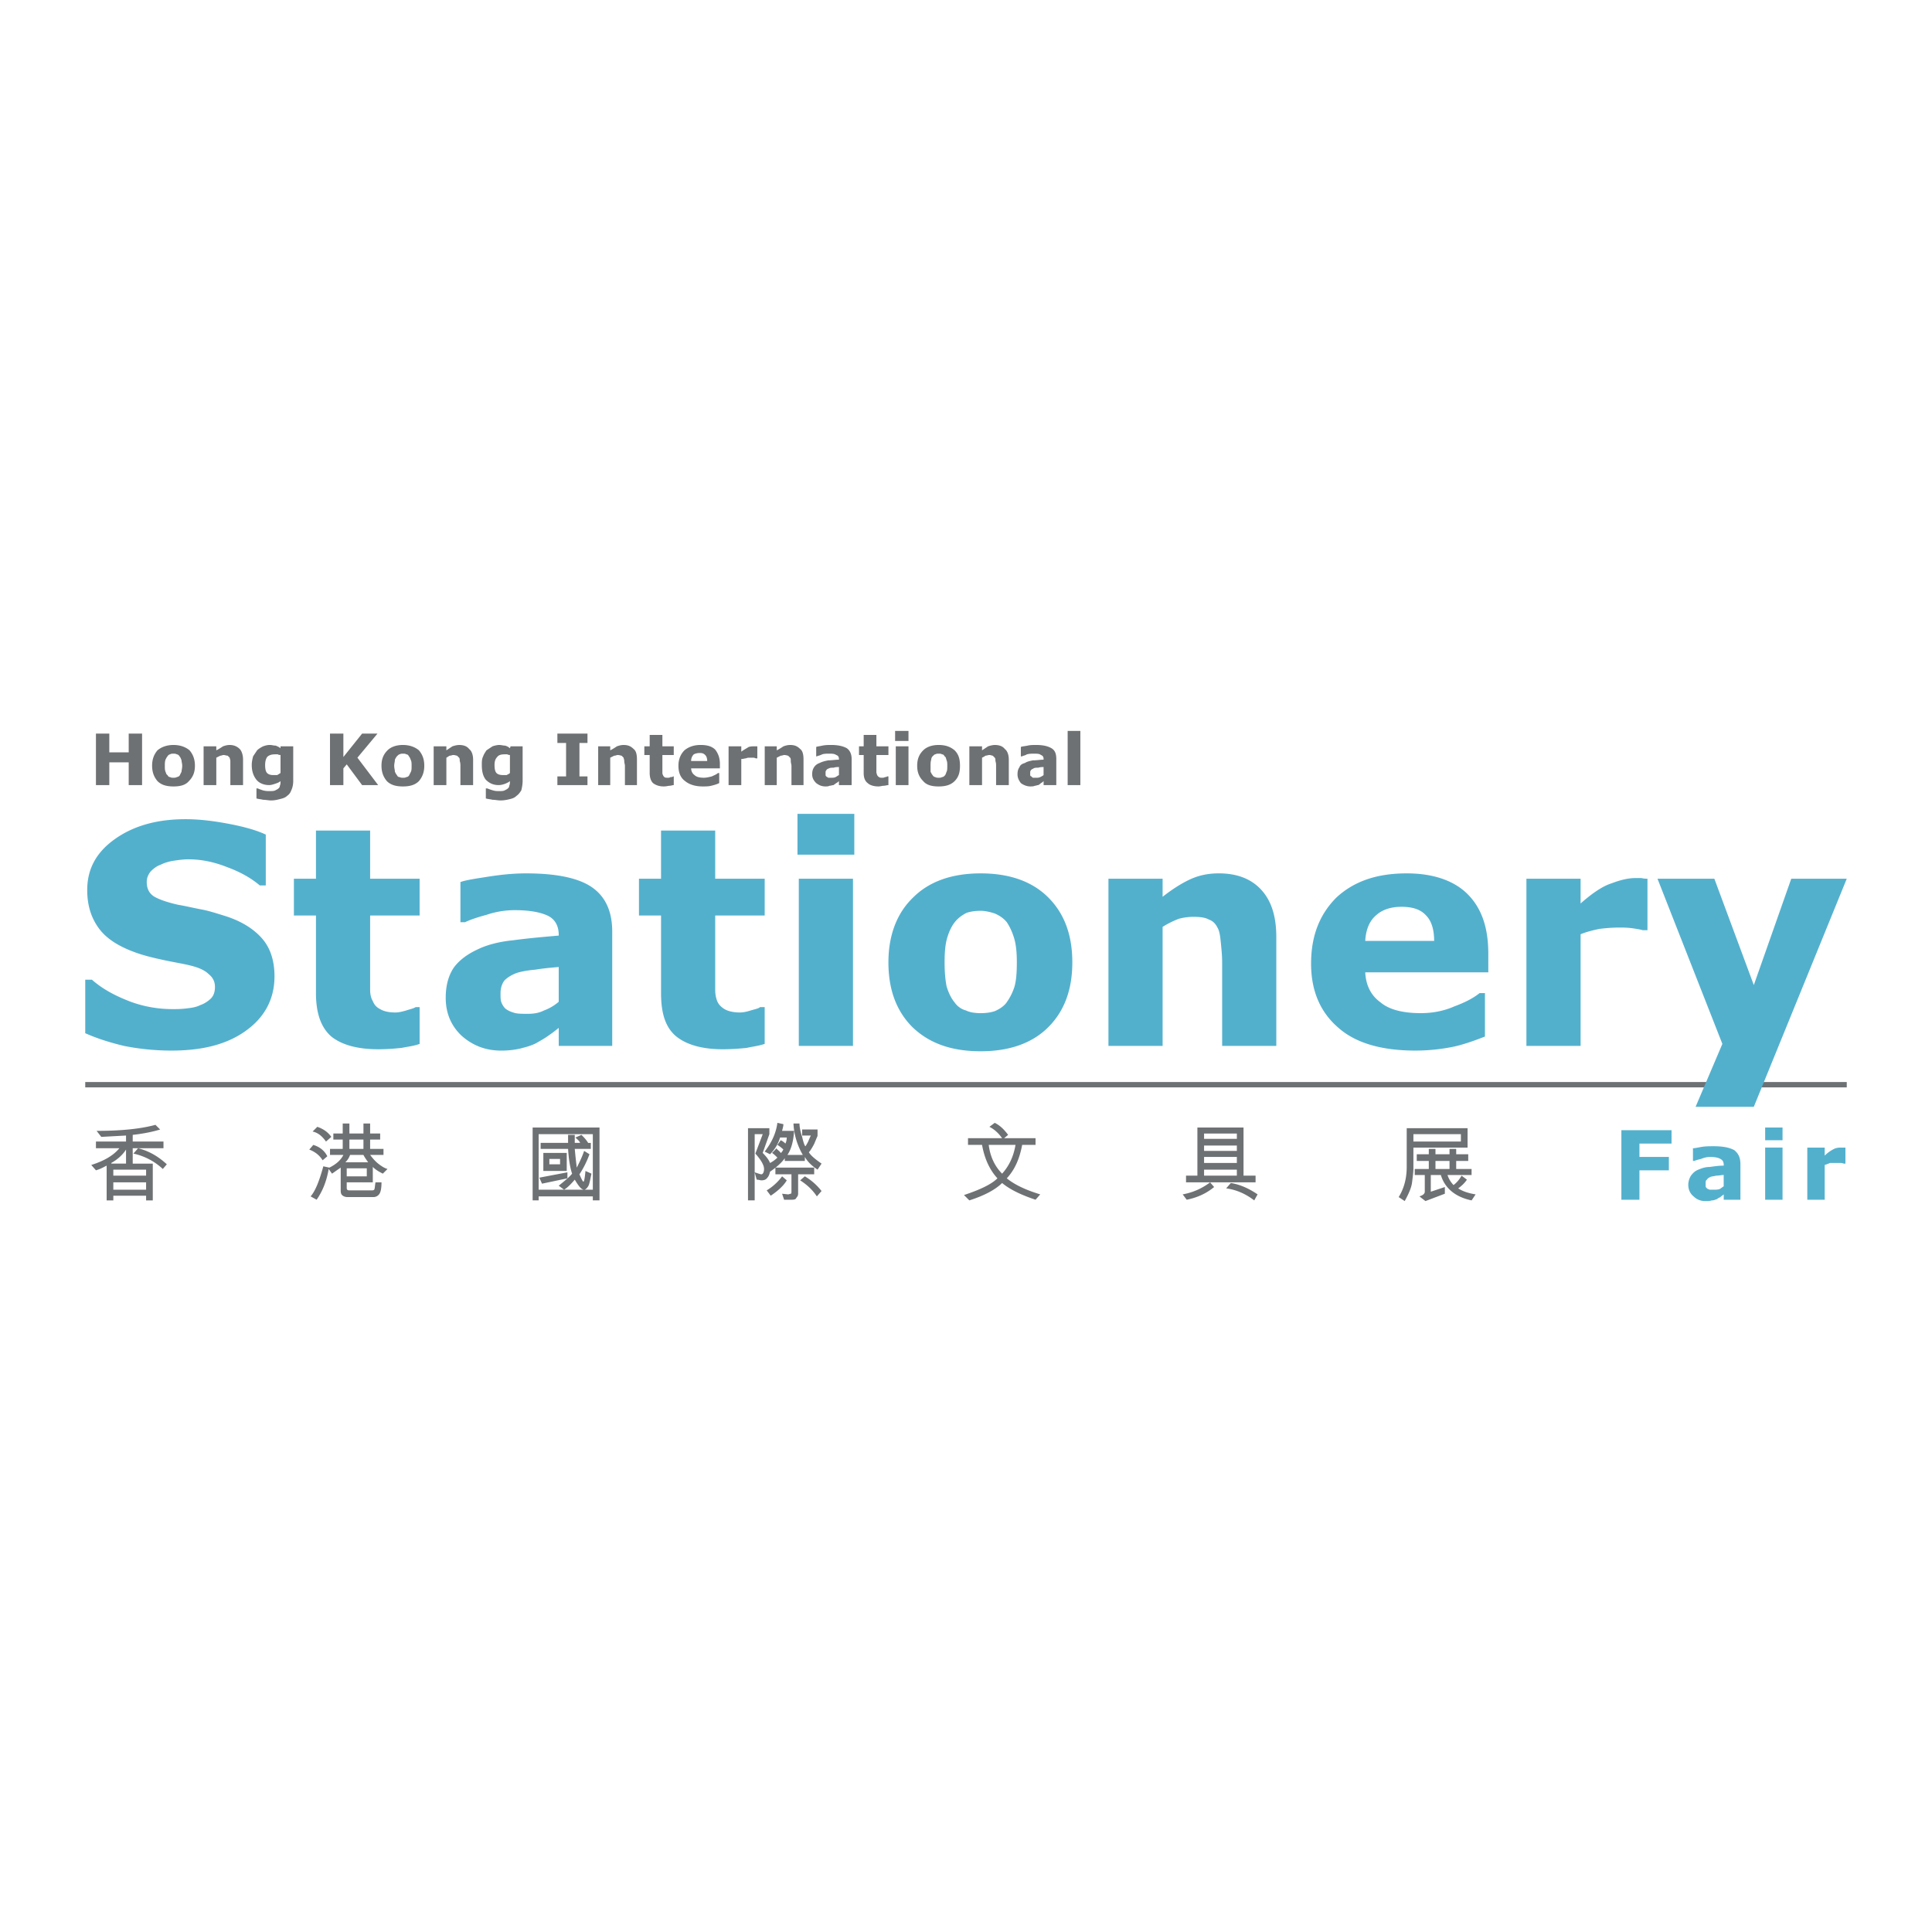 <svg xmlns="http://www.w3.org/2000/svg" width="2500" height="2500" viewBox="0 0 192.756 192.756"><g fill-rule="evenodd" clip-rule="evenodd"><path fill="#fff" d="M0 0h192.756v192.756H0V0z"/><path fill="#6e7173" d="M8.504 107.955h175.748v.533H8.504v-.533zM11.106 116.027c.601-.334 1.134-.801 1.468-1.334v1.4h-1.468v-.066zm1.468-2.734v.6H9.572v.668h2.335c-.601.734-1.534 1.268-2.802 1.668l.467.533c.467-.133.801-.334 1.067-.467v3.469h.667v-.467h3.27v.467h.667v-3.67h-2.002v-1.533h3.069v-.668h-3.069v-.666c1.201-.135 2.068-.334 2.736-.535l-.467-.467c-1.468.4-3.403.602-5.872.602l.467.6 2.469-.134zm-1.268 3.402h3.27v.6h-3.27v-.6zm0 1.268h3.27v.734h-3.27v-.734zm2.469-3.402l-.467.533a6.222 6.222 0 0 1 2.936 1.535l.4-.467c-.867-.801-1.802-1.336-2.869-1.601zM34.859 113.693h1.401v.934h-1.401v-.934zm2.069 0h1.001v-.602h-1.001v-1h-.667v1H34.86v-1h-.667v1h-.934v.602h.934v.934h-1.268v.6h1.335c-.268.535-.734.936-1.401 1.268l-.601-.133c-.4 1.469-.801 2.469-1.268 3.002l.601.334c.6-.867 1-1.867 1.201-3.068l.333.467c.2-.133.467-.334.867-.602v2.203c0 .199 0 .4.134.533s.333.201.534.201h2.602a.704.704 0 0 0 .601-.334c.133-.201.2-.602.2-1.135h-.601c-.066.4-.066.668-.133.734-.067.066-.134.066-.267.066H34.86c-.2 0-.267-.066-.267-.268v-.533h2.602v-1.535c.267.268.601.467 1.001.668l.467-.467c-.267-.066-.601-.268-.934-.535-.333-.266-.601-.6-.801-.867h1.334v-.6h-1.334v-.933zm-2.002 1.534h1.334c.133.268.333.535.467.734h-2.269a1.88 1.88 0 0 0 .468-.734zm-.333 1.335h2.001v.801h-2.001v-.801zm-2.069-2.669l.534-.467c-.334-.467-.801-.801-1.401-1.002l-.467.469c.601.132 1 .533 1.334 1zm-.334 1.869l.467-.4c-.267-.535-.734-.936-1.401-1.135l-.4.467c.534.201 1.001.533 1.334 1.068zM53.742 113.158h5.404v5.539h-5.404v-5.539zm5.404 6.205v.4h.667v-7.271h-6.672v7.271h.601v-.4h5.404zm-1.601-2.869a52.127 52.127 0 0 1-.2-1.867h1.602v-.6h-.268c-.2-.334-.467-.602-.667-.801l-.601.266c.2.201.4.334.467.535h-.534v-.801h-.667v.801h-2.736v.6h2.736c.066 1.066.2 1.867.4 2.469-.2.268-.667.668-1.334 1.201l.534.4c.333-.201.667-.535 1.067-1.002.4.668.667 1.002.934 1.002.133 0 .267-.133.4-.334.134-.201.201-.668.334-1.268l-.601-.268c-.066.734-.133 1.068-.2 1.068-.066 0-.2-.268-.4-.734.4-.6.734-1.268 1.001-2.002l-.534-.334c-.199.603-.466 1.136-.733 1.669zm-3.336.334h2.335v-1.801h-2.335v1.801zm.601-1.201h1.068v.535H54.81v-.535zm1.801 1.935v-.6l-2.802.533.267.6 2.535-.533zM76.761 112.559v.6l-.667 1.869c.333.334.601.666.734 1 .267-.133.533-.334.733-.533-.133-.133-.333-.334-.534-.467l.2-.201c.133-.133.2-.199.2-.266.2.199.4.334.467.467.066 0 .066-.066.133-.133.067-.068.067-.135.133-.201-.066-.066-.267-.268-.601-.467l.334-.467c.133.066.267.133.467.334.067-.135.133-.334.133-.602h-.667a3.865 3.865 0 0 1-1 1.668l-.534-.266c.667-.867 1.134-1.803 1.268-2.869l.601.133c0 .199-.066.4-.133.668h1.201c-.066 1-.267 1.801-.667 2.4h1.535a6.89 6.89 0 0 1-.934-3.135h.601c0 .266.066.734.267 1.334.134.602.267.934.334.934 0 0 .133-.199.267-.467.133-.334.2-.467.267-.6h-.868v-.602h1.535v.602s0 .066-.067.199c-.066.133-.133.334-.2.467-.066.201-.2.4-.267.535-.133.199-.2.332-.333.467.2.334.6.666 1.268 1.133l-.4.602c-.601-.4-1-.801-1.268-1.268v.4h-2.001v-.268c-.334.467-.868.934-1.468 1.334-.067.268-.134.469-.268.602-.133.199-.333.268-.6.268-.133 0-.267-.068-.467-.068l-.2-.732c.4.133.601.199.667.199.133 0 .267-.199.267-.533 0-.4-.333-.936-.867-1.535l.734-1.936h-.801v6.605h-.667v-7.205h2.133v.001zm4.471 4.603H79.63v1.936s0 .133-.066.266c-.067.068-.133.201-.2.268-.134.066-.267.066-.467.066h-.667l-.2-.6.6.066c.067 0 .2-.066.268-.066.066 0 .066-.135.066-.268v-1.668h-1.602v-.668h3.87v.668zm-3.203.201l.467.4c-.267.467-.8 1-1.601 1.533l-.4-.533a5.26 5.26 0 0 0 1.534-1.4zm3.937 1.467l-.467.533c-.4-.6-.934-1.133-1.668-1.6l.467-.4a5.895 5.895 0 0 1 1.668 1.467zM99.98 117.096c-.734-.734-1.201-1.734-1.334-2.869h2.67c-.201 1.201-.668 2.134-1.336 2.869zm.467.466c.801-.867 1.27-1.936 1.535-3.336h1.334v-.668h-3.135l.4-.332c-.4-.535-.801-.936-1.336-1.201l-.533.398c.533.268.936.668 1.268 1.135h-3.402v.668h1.4c.268 1.467.801 2.535 1.535 3.336-.6.6-1.734 1.135-3.336 1.668l.534.533c1.468-.467 2.603-1.066 3.269-1.734.801.668 1.936 1.201 3.336 1.668l.469-.533c-1.535-.467-2.603-1.002-3.338-1.602zM120.131 113.092h3.27v.533h-3.27v-.533zm-1.801 4.203v.668h6.939v-.668h-1.201v-4.803h-4.604v4.803h-1.134zm1.801-3.002h3.27v.533h-3.27v-.533zm0 1.135h3.27v.6h-3.27v-.6zm0 1.267h3.27v.6h-3.27v-.6zm1.002 1.735l-.4-.467c-.801.602-1.668 1-2.736 1.201l.4.533c.999-.199 1.935-.599 2.736-1.267zm4.002 1.334l.334-.6c-.867-.6-1.801-1.002-2.668-1.135l-.467.535c1 .133 1.934.534 2.801 1.2zM141.016 113.158h4.738v.734h-4.738v-.734zm5.404-.599h-6.072v3.869c0 1.135-.266 2.137-.801 3.004l.602.4c.4-.734.668-1.336.734-1.869s.133-1 .133-1.4v-2.068h5.404v-1.936zm-4.27 6.337c0 .135-.066.201-.135.268-.066.066-.199.133-.4.199l.602.469 1.936-.734v-.668l-1.402.467v-1.668h1.002c.4 1.336 1.467 2.203 3.068 2.535l.4-.6c-.801-.133-1.334-.334-1.734-.6.268-.201.6-.469.867-.869l-.533-.4c-.268.469-.535.734-.801.936a2.535 2.535 0 0 1-.602-1.002h2.402v-.6h-1.535v-.801h1.201v-.668h-1.201v-.533h-.666v.533h-1.402v-.533h-.666v.533h-1.201v.668h1.201v.801h-1.402v.6h1.002v1.667h-.001zm1.067-3.068h1.402v.801h-1.402v-.801zM14.175 78.33h-1.334v-2.269h-1.935v2.269H9.572v-5.138h1.334v1.868h1.935v-1.868h1.334v5.138zM17.645 77.529c-.133.066-.2.066-.333.066s-.267 0-.333-.066c-.134 0-.2-.067-.267-.2-.133-.067-.133-.2-.2-.334-.067-.2-.067-.333-.067-.6 0-.2 0-.4.067-.601.067-.133.133-.267.2-.333.067-.134.2-.2.267-.2.066-.067.2-.067.333-.067s.2 0 .333.067c.067 0 .2.066.267.2.067.066.134.2.2.4 0 .133.067.333.067.534 0 .267-.067.467-.067.6l-.2.401a.51.51 0 0 1-.267.133zm1.268-2.669c-.4-.334-.934-.534-1.601-.534-.667 0-1.201.2-1.602.534-.333.4-.534.867-.534 1.535 0 .667.2 1.134.534 1.535.4.4.934.534 1.602.534.667 0 1.201-.133 1.535-.534.4-.4.601-.868.601-1.535-.001-.668-.201-1.135-.535-1.535zM24.25 78.33h-1.268v-1.935-.467c0-.133-.067-.267-.067-.333l-.2-.2c-.134 0-.268-.067-.401-.067s-.2.067-.333.067l-.4.2v2.736h-1.268v-3.87h1.268v.4c.267-.134.467-.267.667-.4.2-.067.4-.134.667-.134.4 0 .734.134 1.001.4.2.201.333.601.333 1.068v2.535h.001zM27.653 77.329h-.4c-.267 0-.467-.067-.601-.2-.134-.134-.2-.4-.2-.801 0-.333.066-.601.2-.801.2-.2.467-.267.801-.267h.267c.067.066.2.066.267.066v1.802c-.133.067-.2.134-.334.201zm1.602-2.87h-1.268v.2c-.133-.134-.333-.2-.467-.267-.2 0-.4-.067-.601-.067-.267 0-.467.067-.667.134-.267.134-.467.267-.601.4l-.4.601c-.066.267-.134.534-.134.867 0 .667.201 1.134.467 1.468.267.334.734.534 1.268.534.201 0 .401-.067.601-.134.2-.066.4-.133.533-.267v.066c0 .134 0 .267-.066.4 0 .133-.067.2-.133.267-.067.066-.2.133-.333.2-.134.067-.334.067-.601.067-.133 0-.333 0-.6-.067-.2-.067-.4-.134-.534-.2h-.133v1c.2.067.4.067.667.134.267 0 .534.066.801.066.333 0 .6-.066.867-.133s.534-.133.734-.333c.2-.134.333-.334.4-.534.133-.267.2-.601.2-.934v-3.468zM37.729 78.33h-1.602l-1.534-2.069-.334.401v1.668h-1.335v-5.138h1.335v2.335l1.868-2.335h1.535l-2.002 2.402 2.069 2.736zM40.531 77.529c-.066.066-.2.066-.333.066s-.2 0-.333-.066c-.134 0-.2-.067-.267-.2-.067-.067-.134-.2-.2-.334 0-.2-.067-.333-.067-.6 0-.2.067-.4.067-.601.066-.133.133-.267.2-.333.133-.134.2-.2.267-.2.133-.067.2-.067.333-.067s.267 0 .333.067c.134 0 .2.066.267.2.067.066.133.2.2.4.067.133.067.333.067.534 0 .267 0 .467-.067.6l-.2.401c-.067.066-.133.133-.267.133zm1.267-2.669c-.4-.334-.934-.534-1.601-.534s-1.201.2-1.535.534c-.4.4-.601.867-.601 1.535 0 .667.2 1.134.534 1.535.4.4.934.534 1.601.534s1.201-.133 1.601-.534c.334-.4.534-.868.534-1.535.002-.668-.199-1.135-.533-1.535zM47.203 78.33h-1.268v-1.935c0-.133 0-.267-.067-.467 0-.133 0-.267-.066-.333l-.2-.2c-.067 0-.2-.067-.4-.067-.066 0-.2.067-.334.067-.133.067-.2.133-.333.2v2.736h-1.268v-3.87h1.268v.4l.601-.4c.2-.067.467-.134.667-.134.467 0 .801.134 1 .4.267.201.4.601.4 1.068v2.535zM50.54 77.329h-.333c-.333 0-.534-.067-.667-.2-.133-.134-.2-.4-.2-.801 0-.333.067-.601.267-.801.134-.2.401-.267.734-.267h.267a.51.51 0 0 0 .267.066v1.802c-.069.067-.202.134-.335.201zm1.601-2.87H50.94l-.067.2c-.133-.134-.267-.2-.467-.267-.2 0-.4-.067-.601-.067-.2 0-.467.067-.667.134l-.601.4c-.133.2-.267.4-.333.601-.133.267-.133.534-.133.867 0 .667.133 1.134.4 1.468.333.334.734.534 1.268.534.267 0 .467-.067.667-.134.134-.066.334-.133.467-.267v.066c0 .134 0 .267-.067.4 0 .133-.066.2-.133.267-.067.066-.2.133-.333.2s-.333.067-.534.067c-.2 0-.4 0-.6-.067-.267-.067-.4-.134-.601-.2h-.133v1c.2.067.4.067.667.134.267 0 .534.066.801.066.333 0 .667-.066.934-.133s.467-.133.667-.333c.2-.134.333-.334.467-.534.066-.267.134-.601.134-.934v-3.468h-.001zM58.613 78.33H55.61v-.868h.868v-3.336h-.868v-.934h3.003v.934h-.801v3.336h.801v.868zM63.55 78.33h-1.201v-1.935c0-.133-.066-.267-.066-.467 0-.133-.066-.267-.066-.333l-.2-.2c-.067 0-.201-.067-.401-.067-.066 0-.2.067-.333.067l-.4.2v2.736H59.68v-3.87h1.201v.4c.267-.134.467-.267.667-.4.2-.067.4-.134.667-.134.467 0 .733.134 1 .4.268.201.334.601.334 1.068v2.535h.001zM67.22 78.33c-.133 0-.267.066-.4.066-.134 0-.334.067-.601.067-.467 0-.801-.133-1.067-.333-.2-.2-.333-.534-.333-1.001v-1.802h-.534v-.867h.534v-1.134h1.268v1.134h1.134v.867h-1.134V77.062c0 .067 0 .2.066.267 0 .067.067.133.134.2.066.066.2.066.4.066 0 0 .134 0 .201-.066.133 0 .2 0 .267-.067h.067v.868h-.002zM68.955 75.927a.89.89 0 0 1 .267-.667c.134-.067.333-.134.601-.134s.4.067.534.2c.134.134.2.334.2.601h-1.602zm2.869.267c0-.601-.2-1.068-.467-1.401-.334-.334-.801-.468-1.468-.468-.667 0-1.201.2-1.602.534-.4.4-.601.934-.601 1.535 0 .667.2 1.201.667 1.535.4.333 1.001.534 1.735.534.333 0 .6 0 .867-.067.267-.066.534-.133.801-.267v-1.001h-.133c-.133.133-.333.2-.601.333-.267.067-.533.133-.8.133-.4 0-.734-.066-.934-.267-.2-.133-.334-.4-.334-.667h2.869v-.466h.001zM75.56 75.661h-.133c-.067 0-.134-.067-.267-.067h-.267c-.201 0-.334 0-.467.067-.134 0-.267.066-.467.066v2.603h-1.268v-3.87h1.268v.534c.267-.2.534-.333.734-.467.201-.066.4-.066.534-.066h.333v1.2zM80.165 78.33h-1.201v-1.935c0-.133-.066-.267-.066-.467 0-.133 0-.267-.067-.333l-.2-.2c-.066 0-.2-.067-.4-.067-.067 0-.2.067-.333.067l-.4.2v2.736h-1.201v-3.87h1.201v.4c.267-.134.467-.267.667-.4.2-.067.4-.134.667-.134.467 0 .734.134 1.001.4.267.201.334.601.334 1.068v2.535h-.002zM83.367 77.529c-.133.066-.267.066-.4.066h-.333c-.067-.066-.134-.066-.2-.133 0 0-.067-.066-.067-.133v-.2c0-.134 0-.2.067-.267.066-.134.133-.134.267-.2.134-.067.267-.067.467-.067.2-.066.333-.066.534-.066v.801c-.135.066-.202.132-.335.199zm.334.801h1.268v-2.603c0-.534-.2-.867-.467-1.067-.334-.2-.867-.334-1.535-.334-.333 0-.601 0-.934.067-.267.067-.467.067-.601.133v.935h.066c.134-.067.267-.067.534-.2.2-.067.467-.067.667-.067.333 0 .534 0 .734.133.2.067.267.2.267.4v.067c-.334 0-.734.067-1.067.067-.334.066-.601.133-.868.267-.2.067-.4.2-.534.4s-.2.4-.2.734.134.601.4.868c.267.2.534.333.934.333.133 0 .267 0 .4-.067.133 0 .267-.066.4-.066.066-.067.2-.134.267-.2.133-.067.2-.134.267-.2v.4h.002zM88.638 78.33c-.133 0-.333.066-.467.066s-.334.067-.534.067c-.467 0-.867-.133-1.067-.333-.267-.2-.4-.534-.4-1.001v-1.802h-.467v-.867h.467v-1.134h1.268v1.134h1.201v.867h-1.201V77.062c0 .067.067.2.067.267.066.067.066.133.2.2.067.066.2.066.333.066.066 0 .134 0 .267-.066.067 0 .133 0 .2-.067h.133v.868zM89.372 74.459h1.268v3.87h-1.268v-3.87zm-.067-1.534h1.335v1.001h-1.335v-1.001zM93.976 77.529c-.067.066-.2.066-.334.066-.133 0-.2 0-.333-.066-.066 0-.2-.067-.267-.2-.067-.067-.133-.2-.2-.334v-.6c0-.2 0-.4.067-.601 0-.133.066-.267.133-.333.133-.134.2-.2.267-.2.133-.067.201-.067.333-.067.134 0 .267 0 .334.067.133 0 .2.066.267.2.134.066.134.2.2.4.067.133.067.333.067.534 0 .267 0 .467-.067.6-.066.134-.066.267-.2.401-.067.066-.134.133-.267.133zm1.268-2.669c-.4-.334-.867-.534-1.602-.534-.667 0-1.201.2-1.534.534-.4.4-.601.867-.601 1.535 0 .667.2 1.134.601 1.535.333.4.867.534 1.534.534s1.201-.133 1.602-.534.534-.868.534-1.535c0-.668-.134-1.135-.534-1.535zM100.648 78.33H99.38v-1.935c0-.133 0-.267-.066-.467 0-.133 0-.267-.068-.333l-.199-.2c-.066 0-.199-.067-.334-.067-.133 0-.266.067-.4.067-.066.067-.199.133-.334.2v2.736h-1.267v-3.87h1.267v.4l.602-.4c.199-.067.467-.134.666-.134.469 0 .801.134 1.002.4.268.201.4.601.4 1.068v2.535h-.001zM103.785 77.529a.739.739 0 0 1-.334.066h-.4c-.066-.066-.133-.066-.133-.133-.068 0-.135-.066-.135-.133v-.2c0-.134 0-.2.066-.267.068-.134.201-.134.268-.2.133-.067.268-.067.467-.067.201-.066.4-.066.533-.066v.801c-.066.066-.199.132-.332.199zm.332.801h1.27v-2.603c0-.534-.135-.867-.469-1.067-.332-.2-.801-.334-1.533-.334-.334 0-.602 0-.869.067-.332.067-.533.067-.666.133v.935h.133c.066-.067.268-.067.467-.2.268-.067.469-.067.668-.067.334 0 .6 0 .734.133.199.067.266.2.266.4v.067c-.332 0-.666.067-1.066.067-.334.066-.602.133-.801.267-.268.067-.467.2-.533.4-.135.2-.201.4-.201.734s.133.601.334.868c.268.2.6.333.934.333.135 0 .334 0 .467-.067.135 0 .201-.066.334-.066.133-.067.201-.134.268-.2.133-.067.199-.134.266-.2v.4h-.003zM106.52 72.925h1.267v5.405h-1.267v-5.405z"/><path d="M27.387 97.412c0 2.201-.934 4.004-2.736 5.338-1.868 1.4-4.337 2.068-7.54 2.068-1.801 0-3.402-.199-4.737-.467-1.401-.334-2.669-.734-3.87-1.268v-5.338h.667c1.134 1 2.469 1.668 3.87 2.201 1.468.535 2.87.734 4.204.734.333 0 .801 0 1.334-.066.601-.066 1.001-.133 1.401-.334.4-.133.801-.4 1.067-.668.267-.266.4-.666.4-1.133 0-.535-.2-.936-.601-1.268-.4-.4-1.001-.668-1.801-.868-.801-.2-1.668-.333-2.603-.534-.934-.2-1.801-.4-2.602-.667-1.801-.601-3.136-1.401-3.937-2.469-.801-1.067-1.201-2.335-1.201-3.87 0-2.068.868-3.736 2.736-5.071 1.868-1.334 4.203-2.001 7.073-2.001 1.468 0 2.936.2 4.336.467 1.401.267 2.669.601 3.67 1.068v5.071h-.601c-.867-.734-1.935-1.334-3.202-1.802-1.335-.534-2.603-.8-3.937-.8-.467 0-.934.066-1.401.133-.467.067-.935.2-1.335.4-.4.133-.734.4-1 .667-.267.333-.4.667-.4 1.067 0 .6.2 1.067.667 1.401.4.267 1.268.601 2.469.868.801.133 1.602.333 2.335.467s1.535.4 2.402.667c1.668.534 2.869 1.335 3.669 2.269.803.936 1.204 2.203 1.204 3.738zM41.866 104.15c-.534.201-1.135.268-1.802.4-.667.068-1.401.135-2.335.135-2.135 0-3.669-.467-4.67-1.268-1.001-.867-1.535-2.27-1.535-4.338v-7.74h-2.202v-3.67h2.202v-4.804h5.404v4.804h4.938v3.67h-4.938V98.745c0 .4.067.801.267 1.135.134.334.334.602.734.801.333.201.801.334 1.535.334.267 0 .601-.066 1.067-.201.4-.133.734-.199.934-.332h.401v3.668zM54.276 100.814c-.534.268-1.067.334-1.602.334-.667 0-1.134 0-1.468-.133a2.262 2.262 0 0 1-.801-.4 1.785 1.785 0 0 1-.4-.668c-.067-.199-.067-.467-.067-.867 0-.467.133-.934.4-1.268.267-.268.667-.533 1.201-.734.401-.133 1.068-.266 1.869-.334.801-.133 1.601-.199 2.335-.266v3.469a4.68 4.68 0 0 1-1.467.867zm1.468 3.538h5.338v-11.41c0-2.002-.667-3.47-2.001-4.404s-3.537-1.401-6.605-1.401c-1.268 0-2.536.134-3.803.333-1.268.2-2.202.334-2.736.534v4.003h.467c.4-.2 1.134-.467 2.135-.733a8.787 8.787 0 0 1 2.803-.467c1.468 0 2.535.2 3.269.534s1.134 1.001 1.134 1.935v.067c-1.534.133-3.069.267-4.537.467-1.401.134-2.669.467-3.603.935-1 .467-1.801 1.067-2.335 1.801-.534.801-.8 1.801-.8 3.002 0 1.535.534 2.803 1.601 3.803 1.067.936 2.335 1.469 3.937 1.469.667 0 1.268-.066 1.868-.199.534-.135 1.068-.268 1.602-.535.333-.199.734-.4 1.201-.734.4-.266.734-.533 1.067-.799v1.799h-.002zM76.294 104.15c-.601.201-1.201.268-1.802.4-.667.068-1.468.135-2.402.135-2.068 0-3.603-.467-4.604-1.268-1.067-.867-1.534-2.27-1.534-4.338v-7.74H63.75v-3.67h2.202v-4.804h5.404v4.804h4.938v3.67h-4.938V98.745c0 .4.067.801.2 1.135s.4.602.734.801c.333.201.867.334 1.534.334.267 0 .667-.066 1.068-.201.467-.133.8-.199.934-.332h.467v3.668h.001zM79.697 87.67h5.405v16.681h-5.405V87.67zm-.133-6.471h5.671v4.07h-5.671v-4.07zM99.246 100.883c-.398.133-.865.199-1.4.199-.533 0-1.067-.066-1.468-.268a1.985 1.985 0 0 1-1.134-.801c-.333-.4-.601-.934-.801-1.6-.133-.668-.2-1.469-.2-2.402 0-1.001.067-1.802.267-2.469.2-.667.467-1.201.801-1.602s.734-.667 1.134-.868c.4-.133.868-.2 1.401-.2.467 0 1.002.134 1.4.267.469.2.869.467 1.201.867.268.4.535.935.734 1.602.201.667.268 1.468.268 2.403 0 1.066-.066 1.934-.268 2.535a5.573 5.573 0 0 1-.801 1.535c-.265.333-.665.601-1.134.802zm5.34-11.344c-1.602-1.602-3.871-2.402-6.74-2.402s-5.137.801-6.739 2.402c-1.602 1.534-2.469 3.736-2.469 6.473 0 2.734.801 4.871 2.402 6.471 1.668 1.602 3.87 2.402 6.806 2.402 2.869 0 5.139-.801 6.74-2.402 1.6-1.6 2.4-3.736 2.4-6.471 0-2.737-.8-4.872-2.4-6.473zM127.338 104.352h-5.404v-8.34c0-.668-.068-1.335-.135-2.002s-.133-1.134-.334-1.468c-.199-.4-.467-.667-.867-.801-.332-.2-.867-.267-1.533-.267-.467 0-1.002.066-1.469.2a9.04 9.04 0 0 0-1.602.801v11.876h-5.404V87.67h5.404v1.802c.936-.734 1.869-1.334 2.736-1.735s1.801-.601 2.869-.601c1.801 0 3.203.534 4.203 1.602 1.002 1.067 1.535 2.602 1.535 4.737v10.877h.001zM136.211 93.876c.066-1.201.469-2.068 1.135-2.602.602-.534 1.469-.801 2.469-.801 1.135 0 1.936.267 2.469.867.533.534.801 1.401.801 2.536h-6.874zm12.277 1.268c0-2.602-.666-4.537-2.068-5.938-1.334-1.335-3.402-2.069-6.072-2.069-3.002 0-5.27.801-7.006 2.402-1.668 1.667-2.535 3.803-2.535 6.605 0 2.736.934 4.871 2.736 6.406 1.734 1.533 4.336 2.268 7.674 2.268 1.268 0 2.469-.133 3.535-.334 1.068-.199 2.203-.6 3.402-1.066V99.08h-.533c-.666.533-1.467.934-2.535 1.334-1.068.469-2.201.668-3.336.668-1.734 0-3.137-.334-4.004-1.068-.934-.666-1.469-1.668-1.535-3.002h12.277v-1.868zM164.369 92.808h-.467c-.201-.066-.602-.133-1.068-.2-.533-.066-.934-.066-1.268-.066-.734 0-1.4.066-2.002.133-.6.133-1.201.267-1.867.534v11.143h-5.406V87.67h5.406v2.469c1.133-1.001 2.201-1.734 3.068-2.001.867-.333 1.668-.534 2.402-.534h.6c.268.066.467.066.602.066v5.138zM174.979 98.279l3.736-10.609h5.537l-9.273 22.754h-5.807l2.67-6.274-6.473-16.48h5.672l3.938 10.609zM166.771 114.094h-3.203v1.334h2.936v1.334h-2.936v2.935h-1.802v-6.939h5.005v1.336zM171.574 118.631c-.199.066-.4.066-.533.066h-.467c-.133-.066-.201-.066-.268-.133-.066-.068-.133-.135-.133-.201v-.268c0-.199 0-.332.133-.4.066-.133.201-.199.334-.266s.334-.066.6-.135c.268 0 .535-.066.734-.066v1.135c-.132.067-.265.201-.4.268zm.401 1.066h1.668v-3.535c0-.668-.199-1.068-.6-1.402-.467-.266-1.135-.4-2.068-.4-.4 0-.801 0-1.201.066-.4.068-.668.135-.867.135v1.268h.133c.133-.066.4-.135.668-.201.332-.133.6-.199.934-.199.4 0 .801.066 1.002.199.266.135.332.334.332.602v.066c-.467 0-.934.066-1.4.133-.467 0-.801.135-1.135.268s-.533.334-.734.6a1.739 1.739 0 0 0-.266.936c0 .467.199.867.533 1.133.334.334.734.469 1.201.469.199 0 .4 0 .6-.068.201 0 .334-.066.535-.133.066-.066.199-.133.334-.199.133-.135.266-.201.332-.268v.53h-.001zM176.111 114.494h1.734v5.203h-1.734v-5.203zm0-2.002h1.734v1.268h-1.734v-1.268zM184.119 116.094h-.135c-.066 0-.199-.066-.332-.066h-1.068a4.618 4.618 0 0 1-.533.201v3.469h-1.736v-5.203h1.736v.801c.334-.334.666-.535.934-.668s.533-.133.734-.133h.4v1.599z" fill="#53b0cd"/></g></svg>